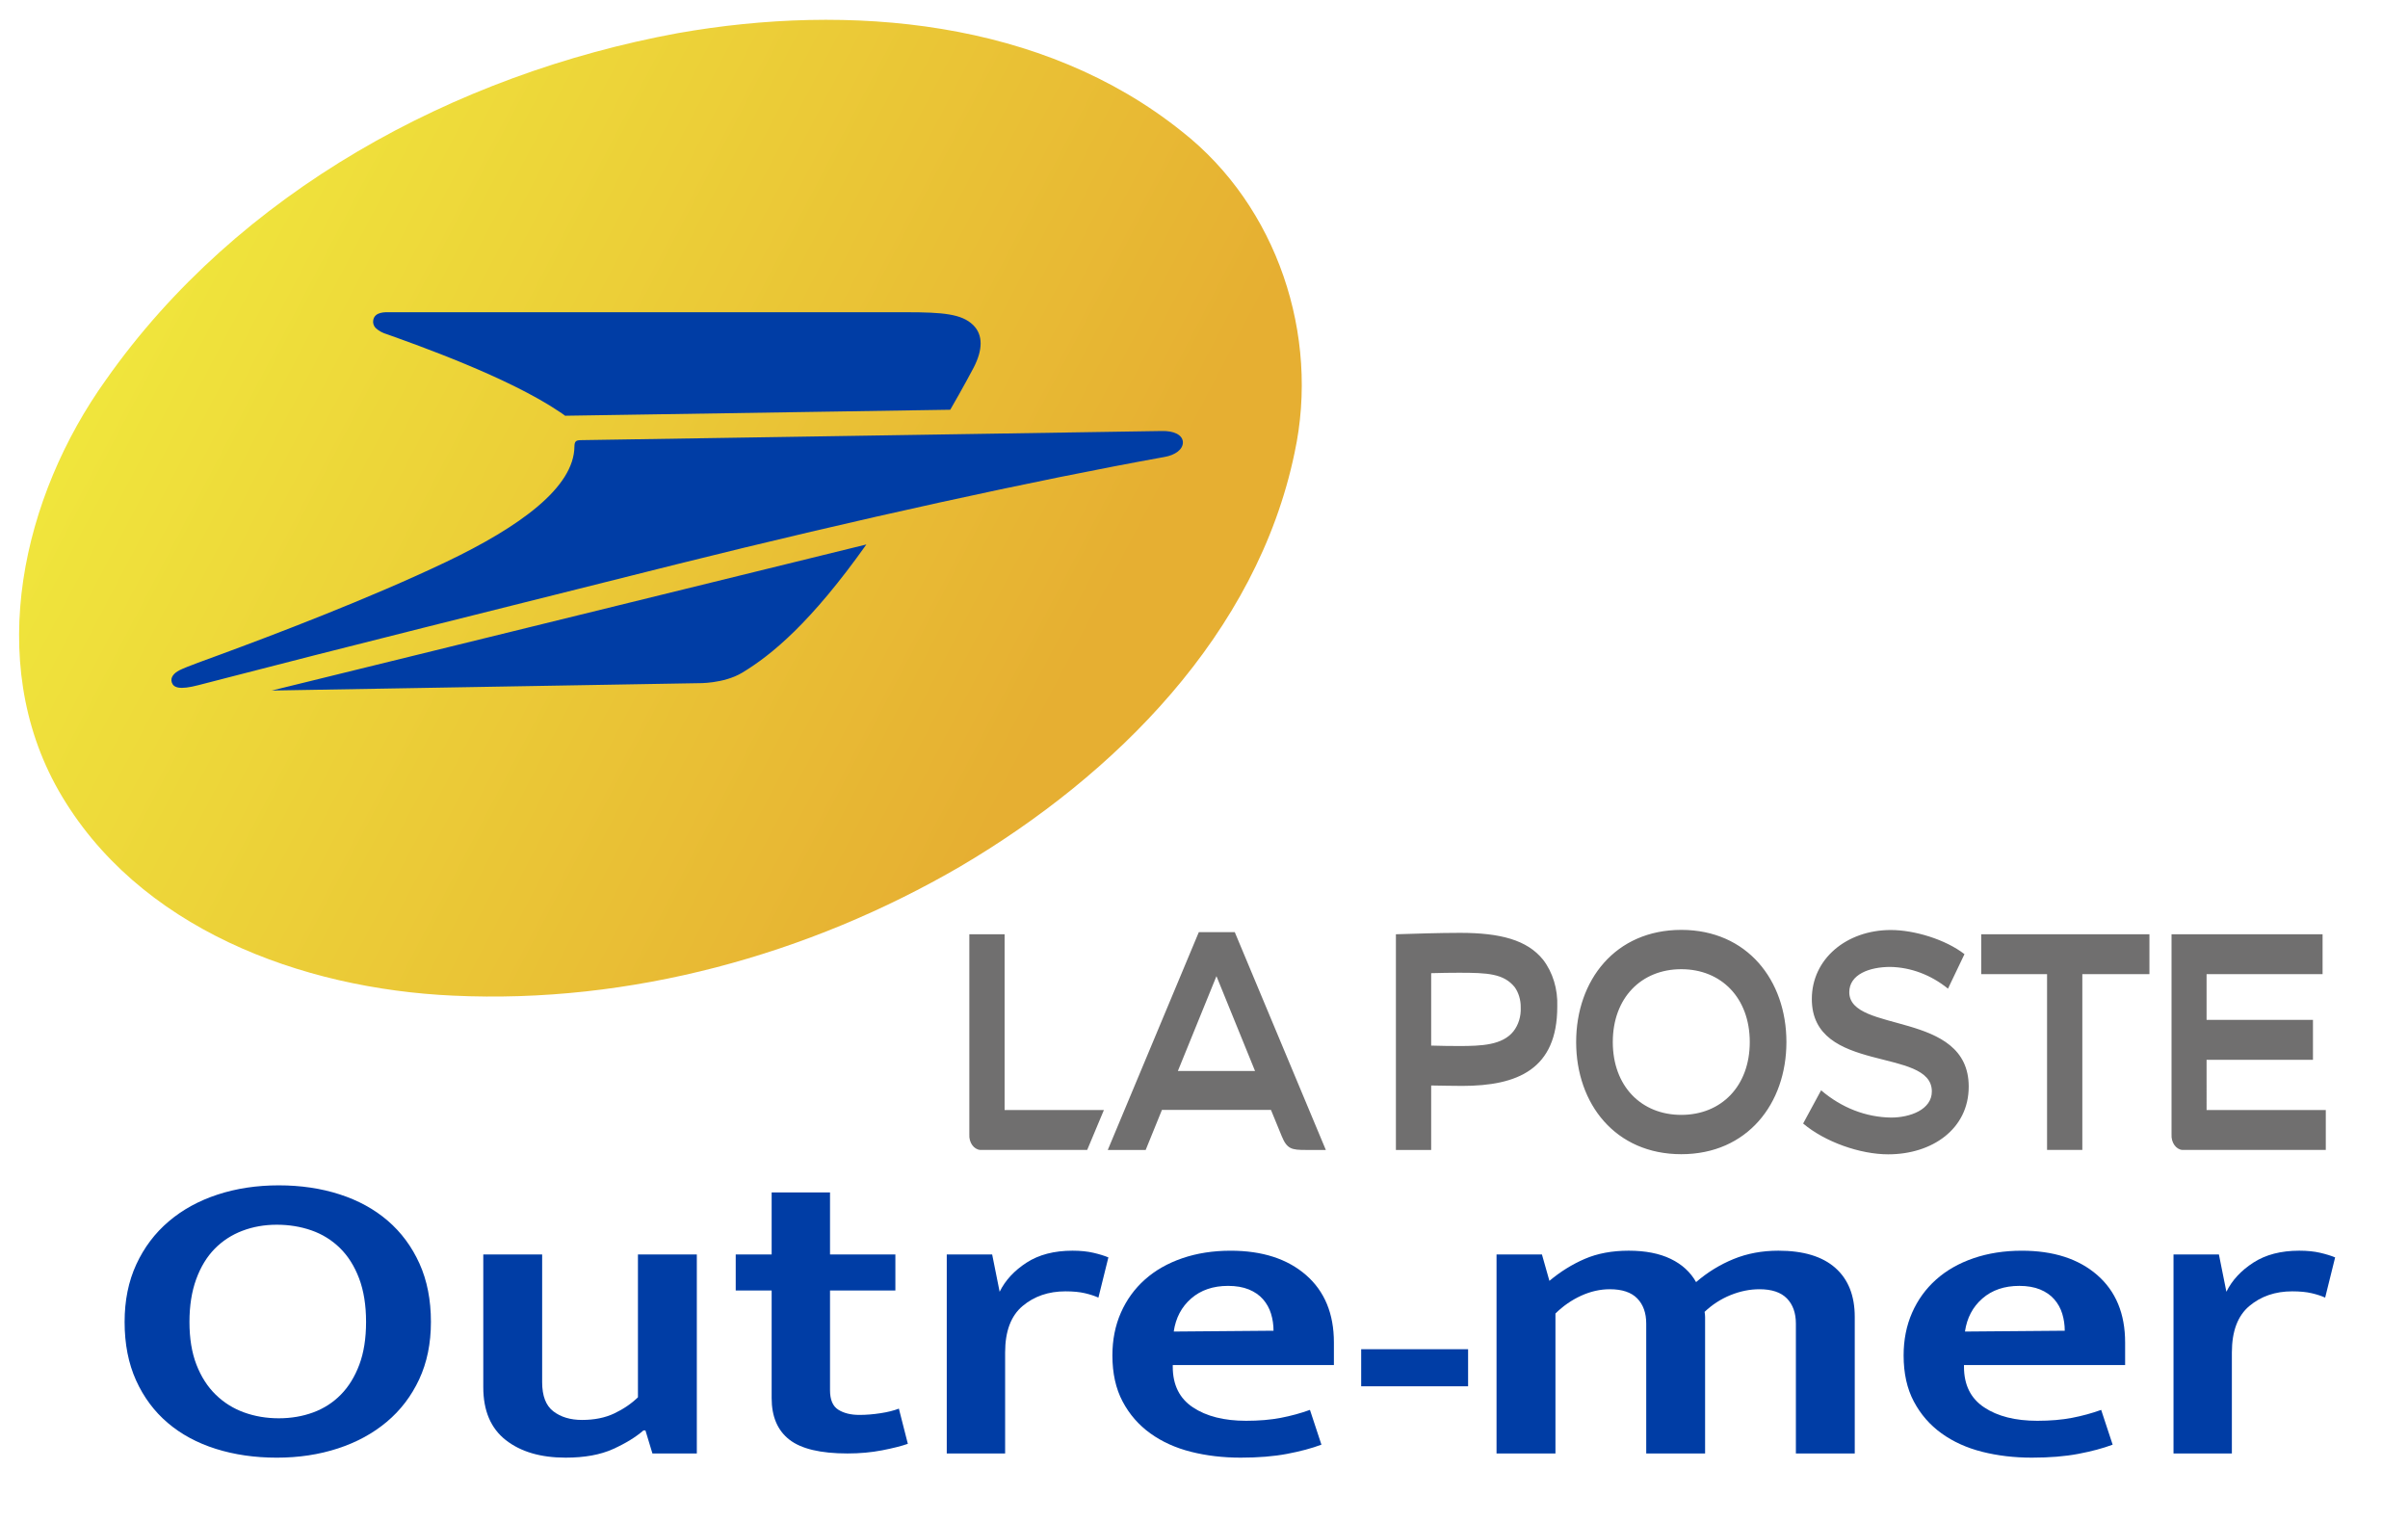 <?xml version="1.0" encoding="iso-8859-1"?>
<!-- Generator: Adobe Illustrator 27.0.0, SVG Export Plug-In . SVG Version: 6.00 Build 0)  -->
<svg version="1.1" id="Layer_1" xmlns="http://www.w3.org/2000/svg" xmlns:xlink="http://www.w3.org/1999/xlink" x="0px" y="0px"
	 viewBox="0 0 150 94.804" style="enable-background:new 0 0 150 94.804;" xml:space="preserve">
<g>
	<path style="fill:#003DA5;" d="M17.365,73.831c1.367,0,2.631,0.187,3.791,0.561c1.16,0.374,2.16,0.922,2.999,1.644
		c0.839,0.722,1.496,1.609,1.973,2.662c0.476,1.053,0.715,2.266,0.715,3.64c0,1.34-0.244,2.531-0.731,3.575
		c-0.487,1.044-1.16,1.927-2.02,2.649c-0.86,0.722-1.875,1.275-3.046,1.657c-1.171,0.383-2.439,0.574-3.806,0.574
		c-1.368,0-2.631-0.183-3.792-0.548c-1.16-0.365-2.16-0.904-2.999-1.618c-0.839-0.713-1.497-1.596-1.974-2.649
		C8,84.926,7.762,83.712,7.762,82.338c0-1.339,0.243-2.535,0.73-3.588c0.487-1.052,1.16-1.944,2.02-2.675
		c0.859-0.731,1.875-1.287,3.045-1.67C14.728,74.022,15.997,73.831,17.365,73.831z M11.802,82.338c0,1.027,0.145,1.914,0.435,2.662
		c0.29,0.748,0.689,1.37,1.197,1.866c0.507,0.496,1.098,0.866,1.771,1.109c0.673,0.244,1.393,0.365,2.16,0.365
		c0.766,0,1.481-0.121,2.144-0.365c0.663-0.244,1.238-0.614,1.724-1.109c0.487-0.496,0.87-1.118,1.15-1.866
		c0.28-0.748,0.42-1.635,0.42-2.662c0-1.044-0.146-1.948-0.435-2.714c-0.29-0.765-0.689-1.396-1.196-1.892
		c-0.508-0.496-1.098-0.861-1.771-1.096c-0.674-0.235-1.394-0.352-2.16-0.352c-0.767,0-1.482,0.126-2.144,0.378
		c-0.664,0.252-1.238,0.626-1.725,1.122c-0.487,0.496-0.87,1.127-1.15,1.892C11.942,80.442,11.802,81.329,11.802,82.338z"/>
	<path style="fill:#003DA5;" d="M39.74,78.136h3.667v12.395h-2.766l-0.435-1.435h-0.124c-0.477,0.417-1.109,0.805-1.896,1.161
		c-0.788,0.356-1.771,0.535-2.953,0.535c-1.554,0-2.797-0.365-3.729-1.096c-0.932-0.731-1.399-1.827-1.399-3.288v-8.272h3.667v7.959
		c0,0.852,0.233,1.457,0.699,1.813c0.466,0.357,1.061,0.535,1.787,0.535c0.766,0,1.435-0.135,2.005-0.405
		c0.569-0.27,1.061-0.604,1.476-1.005V78.136z"/>
	<path style="fill:#003DA5;" d="M55.775,80.381h-4.071v6.21c0,0.592,0.171,0.996,0.513,1.213c0.342,0.218,0.782,0.326,1.321,0.326
		c0.414,0,0.849-0.035,1.305-0.105c0.455-0.069,0.839-0.165,1.15-0.287l0.559,2.192c-0.394,0.14-0.928,0.274-1.601,0.405
		c-0.673,0.131-1.393,0.196-2.16,0.196c-1.678,0-2.885-0.287-3.62-0.861c-0.736-0.574-1.103-1.435-1.103-2.584v-6.706h-2.238v-2.244
		h2.238v-3.862h3.636v3.862h4.071V80.381z"/>
	<path style="fill:#003DA5;" d="M58.976,90.532V78.136h2.828l0.466,2.323c0.352-0.713,0.911-1.318,1.678-1.814
		c0.766-0.496,1.72-0.744,2.859-0.744c0.497,0,0.932,0.044,1.305,0.131c0.372,0.087,0.684,0.183,0.932,0.287l-0.621,2.505
		c-0.228-0.104-0.508-0.196-0.839-0.274c-0.332-0.078-0.736-0.117-1.212-0.117c-1.056,0-1.947,0.305-2.672,0.914
		c-0.725,0.609-1.088,1.575-1.088,2.896v6.289H58.976z"/>
	<path style="fill:#003DA5;" d="M83.091,85.025H73.054v0.105c0,1.131,0.419,1.974,1.258,2.531s1.943,0.835,3.31,0.835
		c0.808,0,1.527-0.061,2.16-0.183c0.632-0.121,1.238-0.287,1.818-0.496l0.715,2.166c-0.601,0.226-1.316,0.417-2.144,0.574
		c-0.829,0.157-1.792,0.235-2.89,0.235c-1.098,0-2.129-0.122-3.092-0.365c-0.963-0.244-1.808-0.626-2.533-1.148
		c-0.725-0.522-1.301-1.183-1.725-1.983c-0.425-0.8-0.637-1.757-0.637-2.87c0-0.974,0.176-1.861,0.528-2.662
		c0.352-0.8,0.85-1.488,1.492-2.061c0.642-0.574,1.419-1.018,2.331-1.331c0.911-0.313,1.916-0.47,3.014-0.47
		c1.968,0,3.532,0.505,4.693,1.513c1.16,1.009,1.74,2.41,1.74,4.202V85.025z M79.331,82.886c0-0.365-0.052-0.717-0.155-1.057
		c-0.104-0.339-0.27-0.639-0.498-0.9c-0.228-0.261-0.523-0.465-0.886-0.614c-0.362-0.147-0.792-0.222-1.29-0.222
		c-0.932,0-1.699,0.261-2.299,0.783c-0.601,0.522-0.964,1.209-1.088,2.061L79.331,82.886z"/>
	<path style="fill:#003DA5;" d="M96.89,90.532h-3.667V78.136h2.828l0.466,1.644c0.684-0.574,1.419-1.031,2.206-1.37
		c0.787-0.339,1.699-0.509,2.735-0.509c1.036,0,1.906,0.17,2.611,0.509c0.704,0.339,1.232,0.822,1.585,1.448
		c0.704-0.609,1.481-1.087,2.331-1.435c0.849-0.348,1.781-0.522,2.797-0.522c1.554,0,2.735,0.357,3.543,1.07
		c0.808,0.713,1.212,1.731,1.212,3.053v8.507h-3.667v-8.089c0-0.661-0.186-1.183-0.559-1.566s-0.943-0.574-1.709-0.574
		c-0.601,0-1.202,0.122-1.802,0.365c-0.601,0.244-1.14,0.592-1.616,1.044c0.02,0.122,0.031,0.231,0.031,0.326
		c0,0.096,0,0.205,0,0.326v8.168h-3.667v-8.089c0-0.661-0.186-1.183-0.559-1.566c-0.373-0.383-0.943-0.574-1.709-0.574
		c-0.601,0-1.196,0.135-1.787,0.404c-0.59,0.27-1.124,0.639-1.6,1.109V90.532z"/>
	<path style="fill:#003DA5;" d="M132.378,85.025h-10.037v0.105c0,1.131,0.419,1.974,1.258,2.531s1.943,0.835,3.31,0.835
		c0.808,0,1.527-0.061,2.16-0.183c0.632-0.121,1.238-0.287,1.818-0.496l0.715,2.166c-0.601,0.226-1.316,0.417-2.144,0.574
		c-0.829,0.157-1.792,0.235-2.89,0.235c-1.098,0-2.129-0.122-3.092-0.365c-0.963-0.244-1.808-0.626-2.533-1.148
		c-0.725-0.522-1.301-1.183-1.725-1.983c-0.425-0.8-0.637-1.757-0.637-2.87c0-0.974,0.176-1.861,0.528-2.662
		c0.352-0.8,0.85-1.488,1.492-2.061c0.642-0.574,1.419-1.018,2.331-1.331c0.911-0.313,1.916-0.47,3.014-0.47
		c1.968,0,3.532,0.505,4.693,1.513c1.16,1.009,1.74,2.41,1.74,4.202V85.025z M128.618,82.886c0-0.365-0.052-0.717-0.155-1.057
		c-0.104-0.339-0.27-0.639-0.498-0.9c-0.228-0.261-0.523-0.465-0.886-0.614c-0.362-0.147-0.792-0.222-1.29-0.222
		c-0.932,0-1.699,0.261-2.299,0.783c-0.601,0.522-0.964,1.209-1.088,2.061L128.618,82.886z"/>
	<path style="fill:#003DA5;" d="M135.393,90.532V78.136h2.828l0.466,2.323c0.352-0.713,0.911-1.318,1.678-1.814
		c0.766-0.496,1.72-0.744,2.859-0.744c0.497,0,0.932,0.044,1.305,0.131c0.372,0.087,0.684,0.183,0.932,0.287l-0.621,2.505
		c-0.228-0.104-0.508-0.196-0.839-0.274c-0.332-0.078-0.736-0.117-1.212-0.117c-1.056,0-1.947,0.305-2.672,0.914
		c-0.725,0.609-1.088,1.575-1.088,2.896v6.289H135.393z"/>
	<rect x="84.791" y="84.038" style="fill:#003DA5;" width="6.66" height="2.309"/>
</g>
<path style="fill:#706F6F;" d="M62.579,58.192h-2.197v12.47c-0.029,0.495,0.271,0.929,0.678,0.964h0.107h6.556l1.041-2.485h-6.185
	V58.192z M76.917,58.06h-2.24l-5.671,13.566h2.361l1.013-2.494h6.791l0.671,1.636c0.328,0.805,0.628,0.858,1.484,0.858h1.263
	L76.917,58.06z M73.372,66.709l2.404-5.908l2.404,5.908H73.372z M89.151,67.611v4.015h-2.197V58.192
	c1.156-0.035,2.711-0.088,3.995-0.088c2.511,0,4.18,0.442,5.172,1.671c0.606,0.787,0.927,1.839,0.885,2.927
	c0,3.882-2.447,4.935-5.928,4.935C90.6,67.637,89.715,67.62,89.151,67.611z M89.151,65.126c0.556,0.018,1.248,0.027,1.733,0.027
	c1.405,0,2.696-0.053,3.388-0.911c0.314-0.398,0.485-0.937,0.457-1.495c0.007-0.46-0.128-0.911-0.371-1.256
	c-0.685-0.849-1.684-0.902-3.474-0.902c-0.478,0-1.177,0.009-1.733,0.027L89.151,65.126z M111.28,64.905
	c0,3.847-2.447,6.986-6.549,6.986c-4.102,0-6.549-3.131-6.549-6.986c0-3.856,2.447-6.986,6.549-6.986
	C108.833,57.918,111.28,61.058,111.28,64.905z M104.731,60.368c-2.49,0-4.266,1.786-4.266,4.537c0,2.75,1.776,4.537,4.266,4.537
	c2.49,0,4.266-1.786,4.266-4.537C108.997,62.154,107.221,60.368,104.731,60.368z M122.372,59.43
	c-1.191-0.92-3.124-1.503-4.587-1.503c-2.754,0-4.922,1.795-4.922,4.298c0,4.705,7.476,2.963,7.476,5.757
	c0,1.141-1.37,1.627-2.532,1.627c-1.562-0.018-3.082-0.601-4.366-1.698l-1.12,2.069c1.363,1.15,3.552,1.919,5.3,1.919
	c2.732,0,5.015-1.574,5.015-4.218c0-4.776-7.44-3.29-7.44-5.881c0-1.097,1.234-1.574,2.561-1.574
	c1.277,0.027,2.525,0.495,3.588,1.353L122.372,59.43z M133.893,58.192h-10.479v2.485h4.102v10.948h2.197V60.677h4.18V58.192z
	 M135.27,58.192v12.47c-0.029,0.495,0.271,0.929,0.671,0.964h0.107h8.831v-2.485h-7.426V66.01h6.627v-2.485h-6.627v-2.848h7.226
	v-2.485L135.27,58.192z"/>
<g>
	
		<linearGradient id="SVGID_1_" gradientUnits="userSpaceOnUse" x1="-1533.251" y1="-362.561" x2="-1518.939" y2="-355.055" gradientTransform="matrix(3.876 0 0 3.876 5952.764 1420.81)">
		<stop  offset="0" style="stop-color:#F0E63C"/>
		<stop  offset="1" style="stop-color:#E6AF32"/>
	</linearGradient>
	<path style="fill:url(#SVGID_1_);" d="M28.229,62.015c-9.447-0.425-19.666-4.18-24.576-12.768
		C-0.96,41.134,1.41,30.906,6.592,23.668C14.824,11.954,28.314,4.622,42.221,2.065C52.899,0.18,64.92,1.207,73.635,8.199
		c5.921,4.655,8.589,12.683,7.008,19.997c-2.345,11.298-11.18,20.091-20.813,25.766C50.333,59.492,39.239,62.534,28.229,62.015
		L28.229,62.015z"/>
	<path style="fill:#003DA5;" d="M24.118,20.823c1.775,0.637,7.552,2.667,10.772,4.851c0.11,0.068,0.314,0.221,0.314,0.221
		l23.99-0.374c0.042-0.059,0.926-1.614,1.453-2.616c0.569-1.096,0.612-2.039-0.034-2.667c-0.705-0.68-1.852-0.79-4.154-0.79H24.262
		c-0.255,0-0.909-0.042-1.011,0.484c-0.034,0.178,0.017,0.357,0.144,0.493C23.591,20.61,23.846,20.746,24.118,20.823L24.118,20.823z
		 M72.37,26.846c-0.535,0.017-35.662,0.552-36.206,0.569c-0.289,0.008-0.374,0.076-0.382,0.391c-0.017,2.549-3.39,4.995-7.977,7.187
		c-4.842,2.311-10.925,4.613-14.085,5.777c-0.756,0.28-2.107,0.756-2.54,0.977c-0.348,0.178-0.586,0.45-0.476,0.765
		s0.459,0.476,1.665,0.161c0.535-0.144,1.147-0.289,1.809-0.467c6.065-1.58,17.186-4.358,28.008-7.068
		c11.205-2.795,22.257-5.216,30.361-6.677c0.637-0.11,1.164-0.459,1.138-0.943C73.644,27.075,73.117,26.829,72.37,26.846
		L72.37,26.846z M43.486,42.553c0,0,1.58,0.042,2.735-0.646c1.852-1.113,4.299-3.135,7.748-7.994l-37.039,9.098L43.486,42.553z"/>
</g>
</svg>
